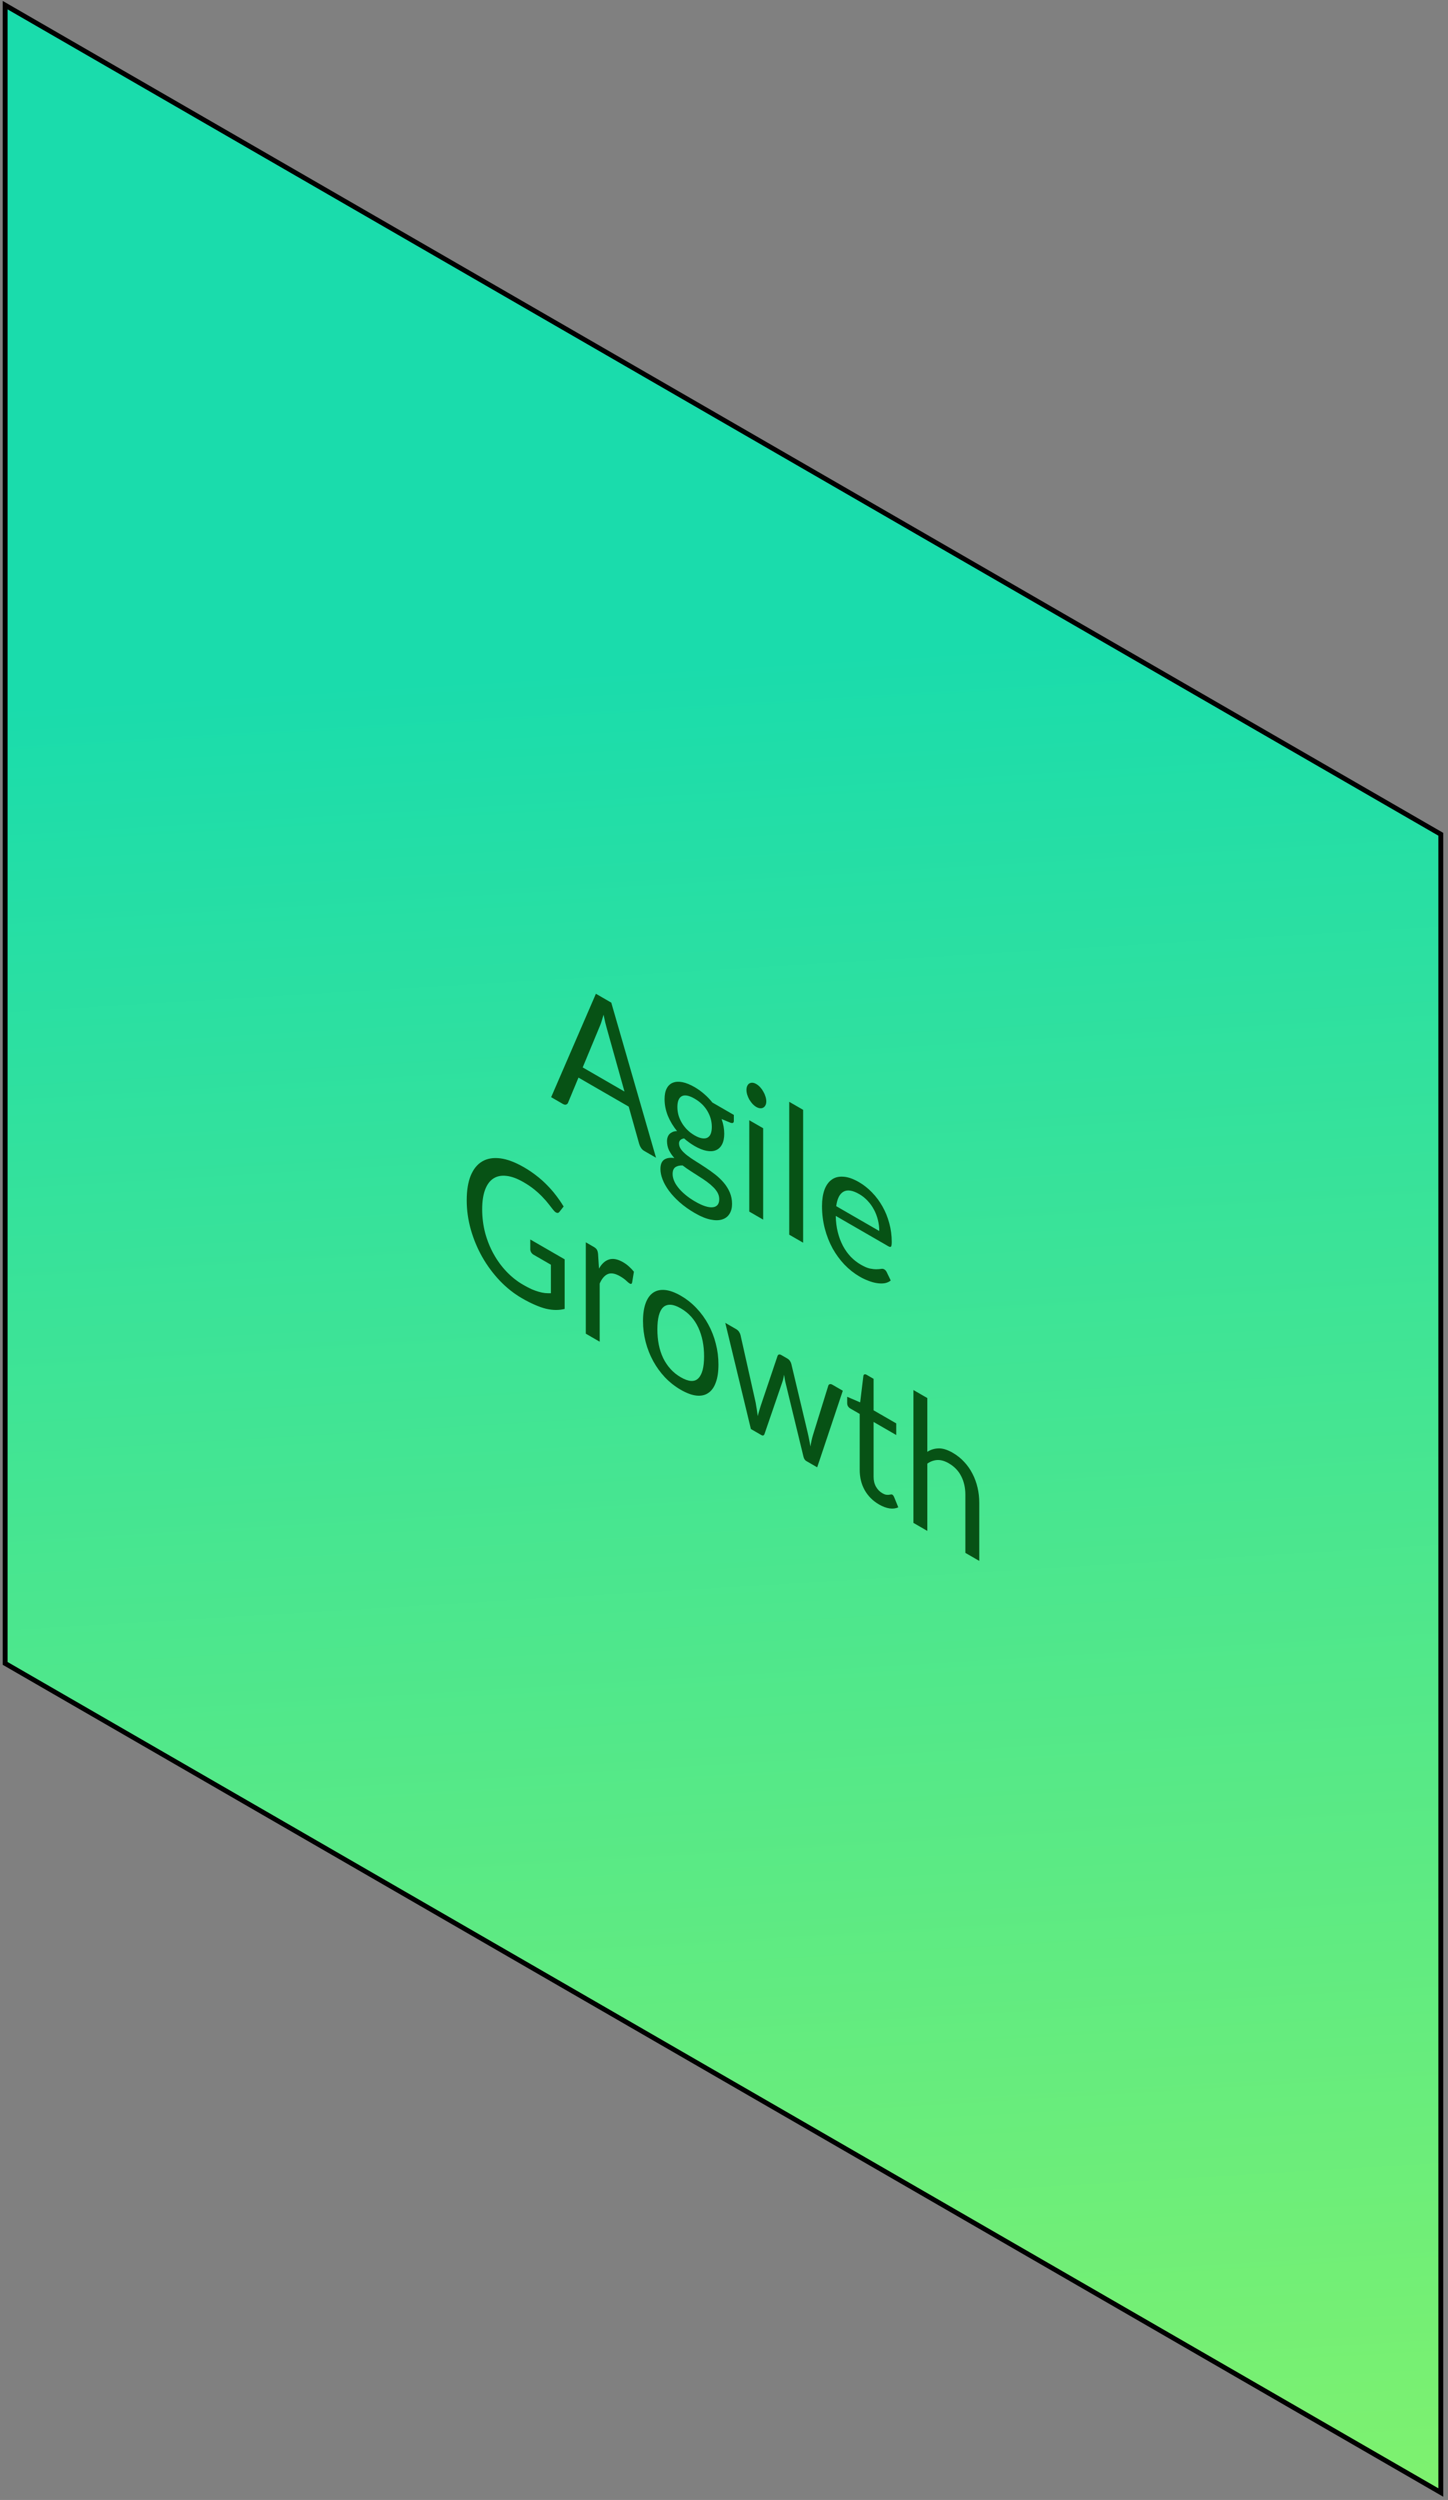 <svg width="281" height="485" viewBox="0 0 281 485" fill="none" xmlns="http://www.w3.org/2000/svg">
<rect x="0" y="0" width="281" height="485" fill="#808080" stroke="none"/>
<path d="M1 1L279.604 161.852V483.557L1 322.704V1Z" fill="url(#paint0_linear_1243_3840)" stroke="black" stroke-width="0.946"/>
<path d="M127.31 224.607L125.037 223.294C124.774 223.143 124.562 222.944 124.4 222.699C124.239 222.454 124.118 222.192 124.037 221.912L122.006 214.684L112.261 209.058L110.23 213.941C110.159 214.11 110.038 214.226 109.866 214.291C109.695 214.355 109.482 214.314 109.23 214.168L106.957 212.856L115.641 192.792L118.626 194.516L127.31 224.607ZM113.079 207.081L121.188 211.762L117.778 199.591C117.555 198.832 117.338 197.919 117.126 196.852C117.015 197.266 116.904 197.645 116.792 197.989C116.691 198.328 116.59 198.619 116.489 198.864L113.079 207.081ZM134.788 210.899C135.454 211.284 136.076 211.73 136.652 212.238C137.238 212.739 137.768 213.29 138.243 213.891L142.411 216.298V217.453C142.411 217.838 142.199 217.96 141.774 217.82L140.031 217.094C140.375 218.05 140.547 218.995 140.547 219.929C140.547 220.792 140.4 221.495 140.107 222.038C139.824 222.574 139.425 222.945 138.91 223.149C138.405 223.359 137.799 223.394 137.091 223.254C136.394 223.12 135.626 222.81 134.788 222.326C134.07 221.912 133.393 221.422 132.757 220.856C132.433 220.903 132.186 221.011 132.014 221.18C131.853 221.355 131.772 221.571 131.772 221.828C131.772 222.248 131.918 222.653 132.211 223.044C132.504 223.423 132.893 223.799 133.378 224.173C133.863 224.546 134.414 224.922 135.03 225.301C135.646 225.68 136.273 226.083 136.909 226.509C137.556 226.929 138.187 227.381 138.804 227.865C139.42 228.349 139.971 228.877 140.456 229.449C140.941 230.02 141.33 230.648 141.623 231.33C141.916 232.013 142.062 232.762 142.062 233.579C142.062 234.337 141.896 234.976 141.562 235.495C141.239 236.02 140.769 236.379 140.153 236.571C139.536 236.775 138.784 236.784 137.894 236.598C137.005 236.423 136 236.011 134.879 235.364C133.757 234.716 132.772 234.019 131.923 233.273C131.085 232.532 130.387 231.785 129.832 231.033C129.276 230.28 128.857 229.536 128.574 228.801C128.301 228.084 128.165 227.416 128.165 226.798C128.165 225.923 128.402 225.319 128.877 224.986C129.362 224.648 130.024 224.54 130.862 224.663C130.428 224.178 130.079 223.668 129.817 223.131C129.564 222.589 129.438 221.991 129.438 221.338C129.438 221.081 129.478 220.842 129.559 220.62C129.64 220.387 129.761 220.183 129.923 220.008C130.094 219.838 130.302 219.701 130.544 219.596C130.787 219.491 131.069 219.439 131.393 219.439C130.635 218.511 130.039 217.52 129.604 216.464C129.18 215.402 128.968 214.329 128.968 213.244C128.968 212.38 129.109 211.68 129.392 211.144C129.685 210.601 130.089 210.234 130.605 210.041C131.12 209.837 131.731 209.805 132.439 209.945C133.156 210.091 133.939 210.409 134.788 210.899ZM139.577 232.651C139.577 232.208 139.471 231.791 139.258 231.4C139.046 231.009 138.758 230.639 138.395 230.289C138.031 229.927 137.612 229.574 137.137 229.23C136.662 228.886 136.162 228.55 135.636 228.224C135.111 227.885 134.575 227.541 134.03 227.191C133.484 226.841 132.964 226.477 132.469 226.098C131.893 226.08 131.423 226.194 131.059 226.439C130.706 226.69 130.529 227.13 130.529 227.76C130.529 228.157 130.615 228.574 130.787 229.011C130.968 229.466 131.241 229.921 131.605 230.376C131.969 230.843 132.423 231.304 132.969 231.759C133.525 232.231 134.176 232.683 134.924 233.115C135.651 233.535 136.303 233.835 136.879 234.016C137.455 234.197 137.94 234.261 138.334 234.209C138.738 234.162 139.046 234.008 139.258 233.745C139.471 233.483 139.577 233.118 139.577 232.651ZM134.788 220.261C135.333 220.576 135.813 220.766 136.227 220.83C136.652 220.9 137.005 220.859 137.288 220.708C137.571 220.556 137.783 220.305 137.925 219.955C138.066 219.593 138.137 219.15 138.137 218.625C138.137 217.54 137.849 216.51 137.273 215.536C136.707 214.568 135.879 213.769 134.788 213.139C133.707 212.515 132.878 212.357 132.302 212.666C131.736 212.981 131.453 213.681 131.453 214.766C131.453 215.291 131.524 215.816 131.666 216.341C131.817 216.86 132.034 217.359 132.317 217.838C132.6 218.316 132.949 218.762 133.363 219.176C133.777 219.59 134.252 219.952 134.788 220.261ZM148.101 218.883V236.611L145.404 235.053V217.326L148.101 218.883ZM148.708 213.668C148.708 213.971 148.652 214.225 148.541 214.429C148.44 214.628 148.298 214.779 148.117 214.884C147.945 214.983 147.743 215.024 147.51 215.007C147.278 214.989 147.03 214.905 146.768 214.753C146.505 214.601 146.258 214.4 146.025 214.149C145.803 213.904 145.601 213.63 145.419 213.327C145.247 213.018 145.111 212.706 145.01 212.391C144.909 212.064 144.858 211.749 144.858 211.446C144.858 211.142 144.909 210.886 145.01 210.676C145.111 210.454 145.247 210.293 145.419 210.194C145.601 210.089 145.803 210.043 146.025 210.054C146.258 210.072 146.505 210.156 146.768 210.308C147.03 210.46 147.278 210.661 147.51 210.912C147.743 211.163 147.945 211.443 148.117 211.752C148.298 212.055 148.44 212.376 148.541 212.714C148.652 213.047 148.708 213.365 148.708 213.668ZM155.857 215.311V241.088L153.159 239.531V213.753L155.857 215.311ZM166.689 229.334C167.608 229.865 168.457 230.536 169.235 231.347C170.013 232.146 170.685 233.047 171.25 234.051C171.816 235.042 172.256 236.124 172.569 237.297C172.892 238.464 173.054 239.677 173.054 240.937C173.054 241.427 173.008 241.727 172.918 241.838C172.827 241.949 172.655 241.931 172.402 241.786L162.187 235.888C162.208 237.02 162.339 238.07 162.582 239.038C162.824 240.006 163.157 240.893 163.582 241.698C164.006 242.491 164.511 243.197 165.097 243.816C165.683 244.422 166.34 244.936 167.068 245.356C167.744 245.746 168.325 245.994 168.81 246.099C169.305 246.199 169.73 246.245 170.083 246.239C170.437 246.234 170.73 246.21 170.962 246.169C171.205 246.123 171.412 246.149 171.584 246.248C171.806 246.376 171.978 246.575 172.099 246.843L172.857 248.418C172.524 248.692 172.124 248.87 171.66 248.952C171.195 249.022 170.695 249.013 170.159 248.926C169.634 248.844 169.088 248.692 168.522 248.471C167.957 248.261 167.396 247.995 166.84 247.674C165.779 247.062 164.799 246.292 163.9 245.364C163.011 244.431 162.238 243.378 161.581 242.206C160.935 241.027 160.429 239.744 160.066 238.356C159.702 236.967 159.52 235.509 159.52 233.981C159.52 232.744 159.682 231.682 160.005 230.796C160.339 229.915 160.813 229.261 161.43 228.836C162.046 228.398 162.799 228.214 163.688 228.284C164.577 228.343 165.577 228.693 166.689 229.334ZM166.749 231.662C165.446 230.909 164.42 230.755 163.673 231.198C162.925 231.63 162.46 232.563 162.278 233.998L170.629 238.819C170.629 238.096 170.543 237.387 170.371 236.693C170.2 235.987 169.947 235.322 169.614 234.698C169.28 234.062 168.871 233.488 168.386 232.974C167.911 232.455 167.366 232.018 166.749 231.662ZM101.529 249.254C102.115 249.593 102.65 249.873 103.135 250.094C103.63 250.31 104.095 250.479 104.53 250.602C104.964 250.724 105.373 250.809 105.757 250.856C106.141 250.891 106.525 250.902 106.909 250.891V245.361L103.545 243.418C103.353 243.307 103.196 243.153 103.075 242.954C102.964 242.762 102.908 242.572 102.908 242.386V240.461L109.576 244.311V253.936C109.031 254.076 108.46 254.143 107.864 254.137C107.278 254.137 106.646 254.058 105.969 253.901C105.303 253.737 104.585 253.486 103.817 253.148C103.049 252.821 102.216 252.399 101.317 251.879C99.74 250.969 98.296 249.826 96.982 248.449C95.669 247.061 94.537 245.533 93.587 243.864C92.638 242.184 91.895 240.402 91.36 238.518C90.834 236.64 90.572 234.756 90.572 232.866C90.572 230.952 90.829 229.357 91.344 228.079C91.87 226.808 92.612 225.889 93.572 225.323C94.542 224.751 95.709 224.55 97.073 224.719C98.447 224.894 99.983 225.472 101.68 226.452C102.539 226.948 103.337 227.484 104.075 228.062C104.813 228.628 105.495 229.231 106.121 229.873C106.758 230.509 107.344 231.18 107.879 231.886C108.415 232.58 108.915 233.306 109.379 234.064L108.546 235.123C108.374 235.339 108.152 235.368 107.879 235.211C107.717 235.117 107.541 234.951 107.349 234.712C107.096 234.403 106.813 234.041 106.5 233.627C106.187 233.213 105.803 232.769 105.348 232.297C104.903 231.819 104.373 231.326 103.757 230.818C103.151 230.316 102.428 229.824 101.59 229.339C100.367 228.634 99.261 228.228 98.27 228.123C97.28 228.006 96.437 228.179 95.74 228.639C95.042 229.089 94.507 229.818 94.133 230.827C93.759 231.824 93.572 233.081 93.572 234.598C93.572 236.185 93.764 237.713 94.148 239.183C94.542 240.647 95.093 242.015 95.8 243.287C96.507 244.559 97.346 245.702 98.316 246.717C99.286 247.732 100.357 248.578 101.529 249.254ZM113.68 258.737V241.01L115.226 241.902C115.519 242.071 115.721 242.252 115.832 242.445C115.943 242.637 116.019 242.903 116.059 243.241L116.241 246.111C116.766 245.178 117.413 244.588 118.181 244.343C118.959 244.093 119.868 244.268 120.909 244.868C121.333 245.113 121.717 245.393 122.061 245.708C122.404 246.012 122.723 246.347 123.016 246.715L122.667 248.841C122.596 249.092 122.44 249.147 122.197 249.007C122.056 248.926 121.838 248.748 121.545 248.473C121.252 248.188 120.843 247.893 120.318 247.59C119.378 247.047 118.59 246.907 117.954 247.17C117.327 247.438 116.802 248.051 116.377 249.007V260.295L113.68 258.737ZM132.118 251.375C133.24 252.023 134.25 252.822 135.15 253.773C136.059 254.729 136.827 255.785 137.453 256.94C138.09 258.101 138.575 259.344 138.908 260.668C139.252 261.986 139.423 263.339 139.423 264.728C139.423 266.128 139.252 267.289 138.908 268.21C138.575 269.138 138.09 269.814 137.453 270.24C136.827 270.672 136.059 270.841 135.15 270.748C134.25 270.649 133.24 270.275 132.118 269.628C130.997 268.98 129.982 268.184 129.072 267.239C128.173 266.288 127.405 265.232 126.769 264.072C126.132 262.911 125.642 261.671 125.299 260.353C124.955 259.034 124.783 257.675 124.783 256.275C124.783 254.887 124.955 253.732 125.299 252.81C125.642 251.877 126.132 251.197 126.769 250.772C127.405 250.346 128.173 250.177 129.072 250.264C129.982 250.357 130.997 250.728 132.118 251.375ZM132.118 267.195C133.634 268.07 134.766 268.14 135.513 267.405C136.261 266.659 136.635 265.235 136.635 263.135C136.635 261.024 136.261 259.163 135.513 257.553C134.766 255.943 133.634 254.7 132.118 253.825C131.351 253.382 130.684 253.149 130.118 253.125C129.552 253.102 129.077 253.265 128.693 253.615C128.32 253.971 128.037 254.514 127.845 255.243C127.663 255.966 127.572 256.853 127.572 257.903C127.572 258.953 127.663 259.944 127.845 260.878C128.037 261.817 128.32 262.68 128.693 263.468C129.077 264.249 129.552 264.955 130.118 265.585C130.684 266.215 131.351 266.752 132.118 267.195ZM140.747 256.637L142.869 257.862C143.091 257.99 143.273 258.159 143.414 258.369C143.556 258.579 143.652 258.787 143.702 258.991L146.642 272.098C146.723 272.565 146.799 273.017 146.87 273.454C146.94 273.88 147.001 274.306 147.052 274.732C147.132 274.382 147.223 274.044 147.324 273.717C147.425 273.379 147.532 273.032 147.643 272.676L150.886 263.068C150.936 262.922 151.022 262.826 151.144 262.779C151.275 262.739 151.437 262.774 151.629 262.884L152.795 263.558C152.998 263.675 153.164 263.829 153.296 264.022C153.427 264.214 153.518 264.413 153.568 264.617L156.736 277.926C156.847 278.398 156.943 278.856 157.024 279.299C157.115 279.749 157.201 280.189 157.282 280.621C157.332 280.265 157.398 279.9 157.479 279.527C157.559 279.154 157.645 278.812 157.736 278.503L160.737 268.826C160.787 268.668 160.883 268.572 161.025 268.537C161.166 268.49 161.333 268.522 161.525 268.633L163.556 269.806L158.585 284.663L156.448 283.429C156.185 283.278 156.003 282.974 155.902 282.519L152.508 268.537C152.427 268.222 152.361 267.916 152.311 267.618C152.26 267.309 152.209 267.006 152.159 266.708C152.108 266.947 152.058 267.192 152.007 267.443C151.957 267.694 151.891 267.93 151.81 268.152L148.37 278.171C148.259 278.503 148.052 278.582 147.749 278.407L145.718 277.234L140.747 256.637ZM170.607 291.884C169.394 291.184 168.46 290.254 167.803 289.093C167.157 287.938 166.833 286.625 166.833 285.155V274.305L164.984 273.238C164.823 273.145 164.686 273.013 164.575 272.844C164.464 272.663 164.408 272.456 164.408 272.223V270.98L166.924 272.065L167.546 266.947C167.566 266.783 167.631 266.681 167.743 266.64C167.854 266.588 167.995 266.611 168.167 266.71L169.531 267.498V273.605L173.926 276.143V278.4L169.531 275.863V286.503C169.531 287.25 169.687 287.894 170.001 288.437C170.314 288.979 170.718 289.393 171.213 289.679C171.496 289.842 171.739 289.942 171.941 289.977C172.153 290.006 172.335 290.012 172.486 289.994C172.638 289.977 172.764 289.956 172.865 289.933C172.976 289.904 173.072 289.912 173.153 289.959C173.294 290.041 173.421 290.213 173.532 290.475L174.32 292.418C173.855 292.651 173.294 292.724 172.638 292.637C171.981 292.537 171.304 292.287 170.607 291.884ZM177.262 295.446V269.669L179.959 271.226V281.656C180.616 281.23 181.343 281.009 182.142 280.991C182.94 280.962 183.859 281.248 184.9 281.849C185.739 282.333 186.476 282.922 187.113 283.616C187.759 284.305 188.295 285.069 188.719 285.909C189.154 286.743 189.482 287.638 189.704 288.595C189.926 289.552 190.038 290.532 190.038 291.535V302.822L187.34 301.265V289.977C187.34 288.636 187.072 287.443 186.537 286.399C186.011 285.349 185.203 284.509 184.112 283.879C183.314 283.418 182.566 283.208 181.869 283.249C181.182 283.295 180.545 283.529 179.959 283.949V297.004L177.262 295.446Z" fill="#075215"/>
<defs>
<linearGradient id="paint0_linear_1243_3840" x1="-19.472" y1="137.62" x2="16.149" y2="735.165" gradientUnits="userSpaceOnUse">
<stop stop-color="#1ADCAC"/>
<stop offset="1" stop-color="#BFFF47"/>
</linearGradient>
</defs>
</svg>
